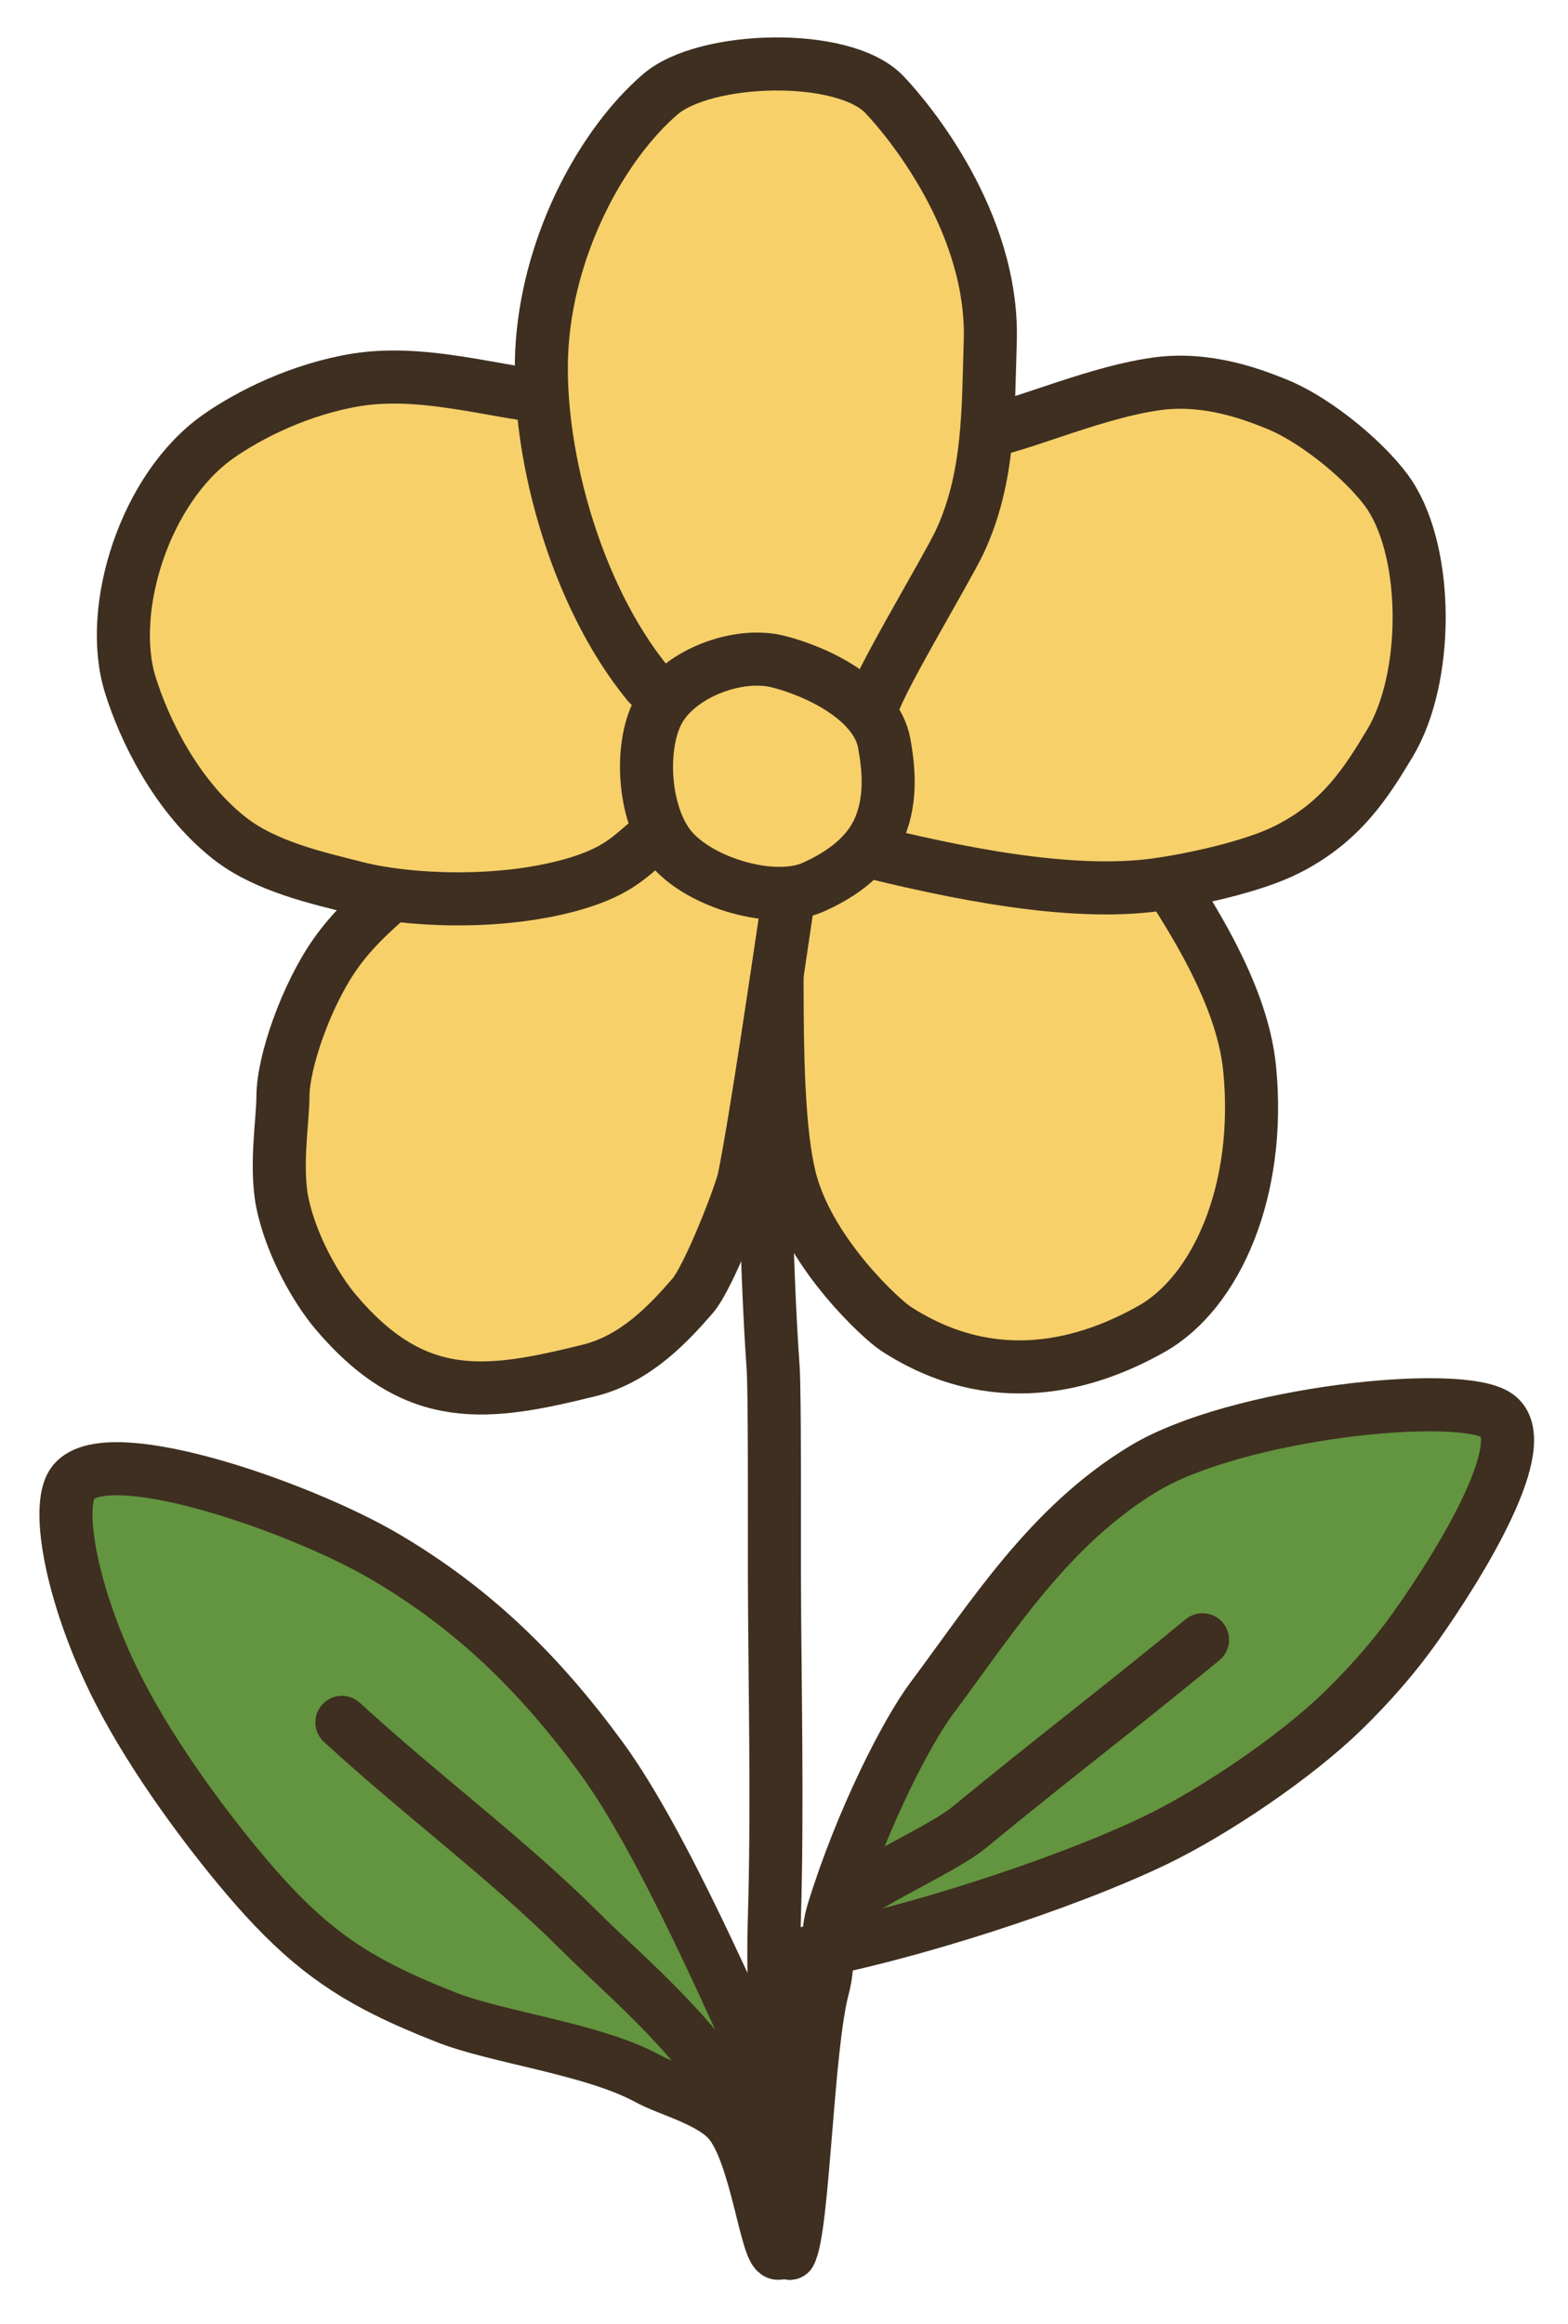 <?xml version="1.0" encoding="UTF-8" standalone="no"?><!DOCTYPE svg PUBLIC "-//W3C//DTD SVG 1.1//EN" "http://www.w3.org/Graphics/SVG/1.1/DTD/svg11.dtd"><svg width="100%" height="100%" viewBox="0 0 133 197" version="1.1" xmlns="http://www.w3.org/2000/svg" xmlns:xlink="http://www.w3.org/1999/xlink" xml:space="preserve" xmlns:serif="http://www.serif.com/" style="fill-rule:evenodd;clip-rule:evenodd;stroke-linecap:round;stroke-linejoin:round;stroke-miterlimit:1.5;"><rect id="pimuius" x="0" y="0" width="133" height="197" style="fill:none;"/><path d="M96.074,70.194c4.308,6.305 9.258,13.568 9.926,20.427c1,10.276 -2.813,18.913 -8.313,22.021c-5.5,3.107 -13.404,5.357 -21.687,-0c-1.219,-0.789 -7.091,-6.165 -8.855,-12.219c-1.971,-6.76 -0.808,-23.365 -1.458,-26.376" style="fill:#f7d06a;stroke:#3e2f20;stroke-width:4.5px;"/><path d="M82.403,36.711c2.986,-0 9.717,-3.322 15.655,-4.168c4.439,-0.632 8.434,1.003 10.09,1.655c3.714,1.463 8.129,5.33 9.747,7.802c3.307,5.048 3.307,15.5 0,21c-2.004,3.334 -4.094,6.668 -8.703,9c-2.993,1.515 -8.256,2.606 -11.134,3c-7.309,1 -17.053,-1 -25.058,-3" style="fill:#f7d06a;stroke:#3e2f20;stroke-width:4.5px;"/><path d="M37.732,70.194c-1.845,4.529 -6.033,6.035 -9.302,10.688c-2.479,3.528 -4.43,9.182 -4.43,12.055c0,1.95 -0.669,5.974 -0.047,9.012c0.754,3.682 2.936,7.382 4.477,9.212c6.807,8.086 12.925,7.136 21.54,5.009c3.943,-0.973 6.733,-3.97 8.763,-6.305c1.408,-1.619 4.118,-8.716 4.366,-9.916c1,-4.836 2.97,-18.398 3.889,-24.546" style="fill:#f7d06a;stroke:#3e2f20;stroke-width:4.5px;"/><path d="M48.362,33.711c-4.535,0.174 -11.679,-2.552 -18.113,-1.514c-4.744,0.764 -9.101,2.944 -11.741,4.803c-6.221,4.382 -9.429,14.622 -7.472,21c1.157,3.77 3.857,9.417 8.361,13c3.115,2.479 7.651,3.448 10.852,4.266c4.202,1.074 11.892,1.476 18.113,-0.233c5.365,-1.475 5.425,-3.355 8.638,-5.033" style="fill:#f7d06a;stroke:#3e2f20;stroke-width:4.5px;"/><path d="M64.988,101c0,3.713 0.294,10.861 0.586,14.87c0.153,2.095 0.104,13.337 0.113,17.589c0.022,9.09 0.293,19.72 -0.013,29.5c-0.058,1.856 -0.045,3.717 0.013,5.574c0.247,7.801 1.301,15.53 1.301,22.467" style="fill:none;stroke:#3e2f20;stroke-width:4.5px;"/><path d="M64.961,176c-2.327,-4.833 -8.59,-19.667 -13.961,-27c-5.335,-7.284 -10.934,-12.667 -18.268,-17c-7.333,-4.333 -24.61,-10.333 -26.732,-6c-1.134,2.315 0.139,9.101 3.464,16.089c2.9,6.093 7.599,12.34 10.536,15.911c4.572,5.558 7.958,8.382 12.732,10.766c1.531,0.765 3.205,1.484 5.106,2.234c4.368,1.723 12.509,2.676 17.162,5.227c1.764,0.968 5.459,1.849 6.959,3.773c2.228,2.856 3.03,10.807 4.002,11c1.635,0.325 -0.277,-13.498 -1,-15Z" style="fill:#63943f;stroke:#3e2f20;stroke-width:4.5px;"/><path d="M29,146c7.057,6.459 14.014,11.552 20.204,17.722c2.79,2.782 6.586,5.975 10.183,10.303c1.599,1.926 3.16,5.68 4.575,6.975" style="fill:none;stroke:#3e2f20;stroke-width:4.5px;"/><path d="M67,191c1.147,-2.065 1.44,-17.441 2.809,-22.517c0.568,-2.103 0.196,-4.279 0.859,-6.434c2.385,-7.751 6.224,-15.227 8.332,-18.049c5.167,-6.917 10,-14.667 18,-19.501c7.861,-4.749 26.833,-6.749 30,-4.499c3.167,2.25 -3.02,12.398 -7,18c-1.647,2.318 -3.718,4.712 -6.067,7c-4.067,3.963 -10.965,8.609 -15.933,11c-7.836,3.772 -21.346,8.089 -30.018,9.633" style="fill:#63943f;stroke:#3e2f20;stroke-width:4.5px;"/><path d="M102,139c-7.281,5.98 -12.561,9.961 -19.842,15.941c-2.052,1.687 -8.105,4.373 -10.158,6.059" style="fill:none;stroke:#3e2f20;stroke-width:4.5px;"/><path d="M55,58c-6.333,-7.667 -9.667,-20.333 -9,-29c0.667,-8.667 5.167,-16.833 10,-21c3.787,-3.265 15.537,-3.607 19,-0c2.011,2.095 9.337,10.86 8.994,21c-0.187,5.54 -0.014,11.49 -2.62,16.988c-1.163,2.452 -7.241,12.484 -7.374,14.012" style="fill:#f7d06a;stroke:#3e2f20;stroke-width:4.5px;"/><path d="M65.988,56.077c-3.333,-0.833 -8.157,0.936 -9.988,3.923c-1.831,2.987 -1.5,9.122 1,12c2.5,2.878 8.667,4.694 12,3.194c1.713,-0.771 4.427,-2.261 5.597,-5c1.107,-2.59 0.728,-5.402 0.403,-7.194c-0.669,-3.686 -5.679,-6.089 -9.012,-6.923Z" style="fill:#f7d06a;stroke:#3e2f20;stroke-width:4.5px;"/></svg>